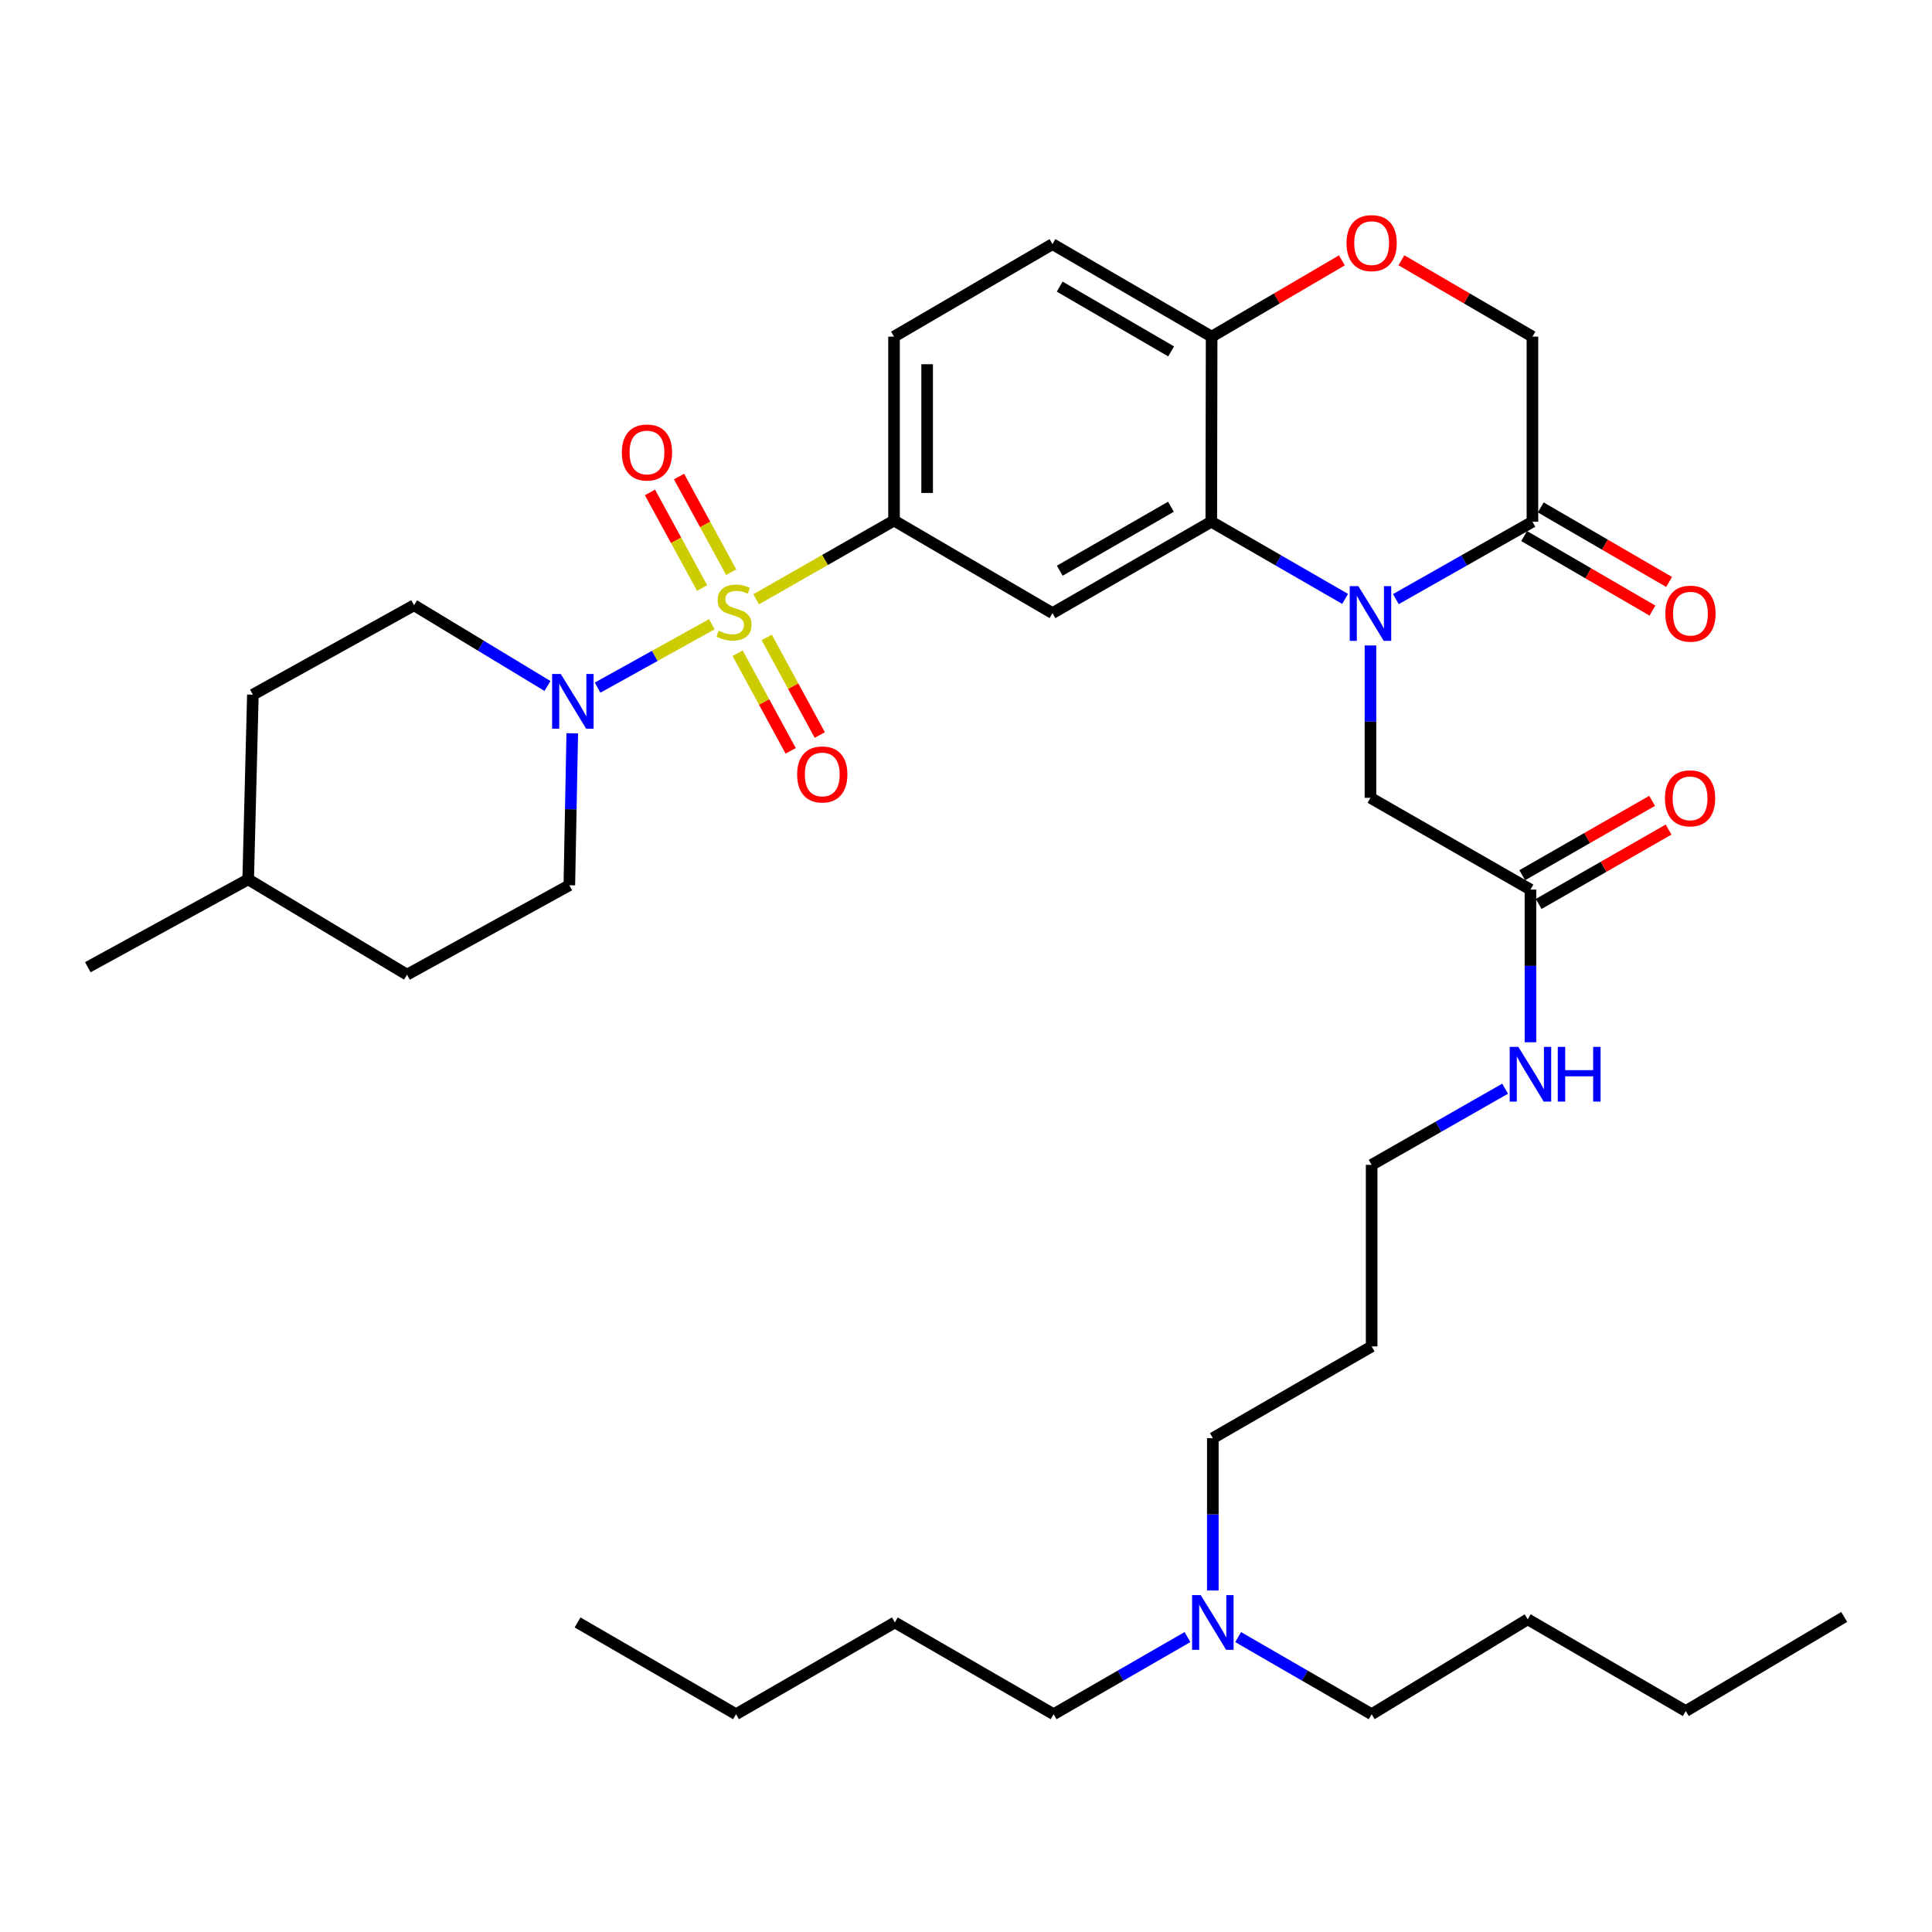 <?xml version='1.0' encoding='iso-8859-1'?>
<svg version='1.1' baseProfile='full'
              xmlns='http://www.w3.org/2000/svg'
                      xmlns:rdkit='http://www.rdkit.org/xml'
                      xmlns:xlink='http://www.w3.org/1999/xlink'
                  xml:space='preserve'
width='1000px' height='1000px' viewBox='0 0 1000 1000'>
<!-- END OF HEADER -->
<rect style='opacity:1.0;fill:#FFFFFF;stroke:none' width='1000' height='1000' x='0' y='0'> </rect>
<path class='bond-2' d='M 368.461,323.101 L 338.888,339.509' style='fill:none;fill-rule:evenodd;stroke:#CCCC00;stroke-width:6px;stroke-linecap:butt;stroke-linejoin:miter;stroke-opacity:1' />
<path class='bond-2' d='M 338.888,339.509 L 309.314,355.916' style='fill:none;fill-rule:evenodd;stroke:#0000FF;stroke-width:6px;stroke-linecap:butt;stroke-linejoin:miter;stroke-opacity:1' />
<path class='bond-3' d='M 391.39,310.192 L 427.067,289.814' style='fill:none;fill-rule:evenodd;stroke:#CCCC00;stroke-width:6px;stroke-linecap:butt;stroke-linejoin:miter;stroke-opacity:1' />
<path class='bond-3' d='M 427.067,289.814 L 462.743,269.437' style='fill:none;fill-rule:evenodd;stroke:#000000;stroke-width:6px;stroke-linecap:butt;stroke-linejoin:miter;stroke-opacity:1' />
<path class='bond-9' d='M 378.467,296.164 L 364.969,271.413' style='fill:none;fill-rule:evenodd;stroke:#CCCC00;stroke-width:6px;stroke-linecap:butt;stroke-linejoin:miter;stroke-opacity:1' />
<path class='bond-9' d='M 364.969,271.413 L 351.471,246.662' style='fill:none;fill-rule:evenodd;stroke:#FF0000;stroke-width:6px;stroke-linecap:butt;stroke-linejoin:miter;stroke-opacity:1' />
<path class='bond-9' d='M 363.417,304.372 L 349.919,279.621' style='fill:none;fill-rule:evenodd;stroke:#CCCC00;stroke-width:6px;stroke-linecap:butt;stroke-linejoin:miter;stroke-opacity:1' />
<path class='bond-9' d='M 349.919,279.621 L 336.421,254.87' style='fill:none;fill-rule:evenodd;stroke:#FF0000;stroke-width:6px;stroke-linecap:butt;stroke-linejoin:miter;stroke-opacity:1' />
<path class='bond-10' d='M 381.783,338.105 L 395.519,363.373' style='fill:none;fill-rule:evenodd;stroke:#CCCC00;stroke-width:6px;stroke-linecap:butt;stroke-linejoin:miter;stroke-opacity:1' />
<path class='bond-10' d='M 395.519,363.373 L 409.254,388.642' style='fill:none;fill-rule:evenodd;stroke:#FF0000;stroke-width:6px;stroke-linecap:butt;stroke-linejoin:miter;stroke-opacity:1' />
<path class='bond-10' d='M 396.844,329.918 L 410.58,355.186' style='fill:none;fill-rule:evenodd;stroke:#CCCC00;stroke-width:6px;stroke-linecap:butt;stroke-linejoin:miter;stroke-opacity:1' />
<path class='bond-10' d='M 410.58,355.186 L 424.315,380.455' style='fill:none;fill-rule:evenodd;stroke:#FF0000;stroke-width:6px;stroke-linecap:butt;stroke-linejoin:miter;stroke-opacity:1' />
<path class='bond-0' d='M 696.232,309.987 L 661.596,290.016' style='fill:none;fill-rule:evenodd;stroke:#0000FF;stroke-width:6px;stroke-linecap:butt;stroke-linejoin:miter;stroke-opacity:1' />
<path class='bond-0' d='M 661.596,290.016 L 626.96,270.046' style='fill:none;fill-rule:evenodd;stroke:#000000;stroke-width:6px;stroke-linecap:butt;stroke-linejoin:miter;stroke-opacity:1' />
<path class='bond-5' d='M 722.498,310.1 L 757.842,290.073' style='fill:none;fill-rule:evenodd;stroke:#0000FF;stroke-width:6px;stroke-linecap:butt;stroke-linejoin:miter;stroke-opacity:1' />
<path class='bond-5' d='M 757.842,290.073 L 793.186,270.046' style='fill:none;fill-rule:evenodd;stroke:#000000;stroke-width:6px;stroke-linecap:butt;stroke-linejoin:miter;stroke-opacity:1' />
<path class='bond-8' d='M 709.349,334.095 L 709.349,373.522' style='fill:none;fill-rule:evenodd;stroke:#0000FF;stroke-width:6px;stroke-linecap:butt;stroke-linejoin:miter;stroke-opacity:1' />
<path class='bond-8' d='M 709.349,373.522 L 709.349,412.949' style='fill:none;fill-rule:evenodd;stroke:#000000;stroke-width:6px;stroke-linecap:butt;stroke-linejoin:miter;stroke-opacity:1' />
<path class='bond-1' d='M 626.96,270.046 L 544.761,317.35' style='fill:none;fill-rule:evenodd;stroke:#000000;stroke-width:6px;stroke-linecap:butt;stroke-linejoin:miter;stroke-opacity:1' />
<path class='bond-1' d='M 606.08,262.284 L 548.541,295.397' style='fill:none;fill-rule:evenodd;stroke:#000000;stroke-width:6px;stroke-linecap:butt;stroke-linejoin:miter;stroke-opacity:1' />
<path class='bond-36' d='M 626.96,270.046 L 627.141,174.247' style='fill:none;fill-rule:evenodd;stroke:#000000;stroke-width:6px;stroke-linecap:butt;stroke-linejoin:miter;stroke-opacity:1' />
<path class='bond-13' d='M 283.376,355.065 L 248.847,334.174' style='fill:none;fill-rule:evenodd;stroke:#0000FF;stroke-width:6px;stroke-linecap:butt;stroke-linejoin:miter;stroke-opacity:1' />
<path class='bond-13' d='M 248.847,334.174 L 214.319,313.283' style='fill:none;fill-rule:evenodd;stroke:#000000;stroke-width:6px;stroke-linecap:butt;stroke-linejoin:miter;stroke-opacity:1' />
<path class='bond-14' d='M 296.2,379.556 L 295.444,418.876' style='fill:none;fill-rule:evenodd;stroke:#0000FF;stroke-width:6px;stroke-linecap:butt;stroke-linejoin:miter;stroke-opacity:1' />
<path class='bond-14' d='M 295.444,418.876 L 294.689,458.196' style='fill:none;fill-rule:evenodd;stroke:#000000;stroke-width:6px;stroke-linecap:butt;stroke-linejoin:miter;stroke-opacity:1' />
<path class='bond-4' d='M 462.743,269.437 L 544.761,317.35' style='fill:none;fill-rule:evenodd;stroke:#000000;stroke-width:6px;stroke-linecap:butt;stroke-linejoin:miter;stroke-opacity:1' />
<path class='bond-16' d='M 462.743,269.437 L 462.743,174.247' style='fill:none;fill-rule:evenodd;stroke:#000000;stroke-width:6px;stroke-linecap:butt;stroke-linejoin:miter;stroke-opacity:1' />
<path class='bond-16' d='M 479.886,255.158 L 479.886,188.526' style='fill:none;fill-rule:evenodd;stroke:#000000;stroke-width:6px;stroke-linecap:butt;stroke-linejoin:miter;stroke-opacity:1' />
<path class='bond-15' d='M 788.881,277.458 L 822.093,296.748' style='fill:none;fill-rule:evenodd;stroke:#000000;stroke-width:6px;stroke-linecap:butt;stroke-linejoin:miter;stroke-opacity:1' />
<path class='bond-15' d='M 822.093,296.748 L 855.306,316.038' style='fill:none;fill-rule:evenodd;stroke:#FF0000;stroke-width:6px;stroke-linecap:butt;stroke-linejoin:miter;stroke-opacity:1' />
<path class='bond-15' d='M 797.491,262.634 L 830.703,281.924' style='fill:none;fill-rule:evenodd;stroke:#000000;stroke-width:6px;stroke-linecap:butt;stroke-linejoin:miter;stroke-opacity:1' />
<path class='bond-15' d='M 830.703,281.924 L 863.916,301.214' style='fill:none;fill-rule:evenodd;stroke:#FF0000;stroke-width:6px;stroke-linecap:butt;stroke-linejoin:miter;stroke-opacity:1' />
<path class='bond-38' d='M 793.186,270.046 L 793.186,174.247' style='fill:none;fill-rule:evenodd;stroke:#000000;stroke-width:6px;stroke-linecap:butt;stroke-linejoin:miter;stroke-opacity:1' />
<path class='bond-6' d='M 694.559,134.762 L 660.85,154.505' style='fill:none;fill-rule:evenodd;stroke:#FF0000;stroke-width:6px;stroke-linecap:butt;stroke-linejoin:miter;stroke-opacity:1' />
<path class='bond-6' d='M 660.85,154.505 L 627.141,174.247' style='fill:none;fill-rule:evenodd;stroke:#000000;stroke-width:6px;stroke-linecap:butt;stroke-linejoin:miter;stroke-opacity:1' />
<path class='bond-12' d='M 725.367,134.723 L 759.276,154.485' style='fill:none;fill-rule:evenodd;stroke:#FF0000;stroke-width:6px;stroke-linecap:butt;stroke-linejoin:miter;stroke-opacity:1' />
<path class='bond-12' d='M 759.276,154.485 L 793.186,174.247' style='fill:none;fill-rule:evenodd;stroke:#000000;stroke-width:6px;stroke-linecap:butt;stroke-linejoin:miter;stroke-opacity:1' />
<path class='bond-7' d='M 627.141,174.247 L 544.761,126.353' style='fill:none;fill-rule:evenodd;stroke:#000000;stroke-width:6px;stroke-linecap:butt;stroke-linejoin:miter;stroke-opacity:1' />
<path class='bond-7' d='M 606.168,181.883 L 548.502,148.357' style='fill:none;fill-rule:evenodd;stroke:#000000;stroke-width:6px;stroke-linecap:butt;stroke-linejoin:miter;stroke-opacity:1' />
<path class='bond-11' d='M 709.349,412.949 L 792.157,460.443' style='fill:none;fill-rule:evenodd;stroke:#000000;stroke-width:6px;stroke-linecap:butt;stroke-linejoin:miter;stroke-opacity:1' />
<path class='bond-17' d='M 796.416,467.881 L 830.035,448.632' style='fill:none;fill-rule:evenodd;stroke:#000000;stroke-width:6px;stroke-linecap:butt;stroke-linejoin:miter;stroke-opacity:1' />
<path class='bond-17' d='M 830.035,448.632 L 863.654,429.383' style='fill:none;fill-rule:evenodd;stroke:#FF0000;stroke-width:6px;stroke-linecap:butt;stroke-linejoin:miter;stroke-opacity:1' />
<path class='bond-17' d='M 787.899,453.005 L 821.517,433.756' style='fill:none;fill-rule:evenodd;stroke:#000000;stroke-width:6px;stroke-linecap:butt;stroke-linejoin:miter;stroke-opacity:1' />
<path class='bond-17' d='M 821.517,433.756 L 855.136,414.507' style='fill:none;fill-rule:evenodd;stroke:#FF0000;stroke-width:6px;stroke-linecap:butt;stroke-linejoin:miter;stroke-opacity:1' />
<path class='bond-19' d='M 792.157,460.443 L 792.157,499.958' style='fill:none;fill-rule:evenodd;stroke:#000000;stroke-width:6px;stroke-linecap:butt;stroke-linejoin:miter;stroke-opacity:1' />
<path class='bond-19' d='M 792.157,499.958 L 792.157,539.473' style='fill:none;fill-rule:evenodd;stroke:#0000FF;stroke-width:6px;stroke-linecap:butt;stroke-linejoin:miter;stroke-opacity:1' />
<path class='bond-21' d='M 214.319,313.283 L 130.891,359.559' style='fill:none;fill-rule:evenodd;stroke:#000000;stroke-width:6px;stroke-linecap:butt;stroke-linejoin:miter;stroke-opacity:1' />
<path class='bond-22' d='M 294.689,458.196 L 210.671,504.481' style='fill:none;fill-rule:evenodd;stroke:#000000;stroke-width:6px;stroke-linecap:butt;stroke-linejoin:miter;stroke-opacity:1' />
<path class='bond-18' d='M 462.743,174.247 L 544.761,126.353' style='fill:none;fill-rule:evenodd;stroke:#000000;stroke-width:6px;stroke-linecap:butt;stroke-linejoin:miter;stroke-opacity:1' />
<path class='bond-25' d='M 779.051,563.501 L 744.505,583.214' style='fill:none;fill-rule:evenodd;stroke:#0000FF;stroke-width:6px;stroke-linecap:butt;stroke-linejoin:miter;stroke-opacity:1' />
<path class='bond-25' d='M 744.505,583.214 L 709.959,602.927' style='fill:none;fill-rule:evenodd;stroke:#000000;stroke-width:6px;stroke-linecap:butt;stroke-linejoin:miter;stroke-opacity:1' />
<path class='bond-20' d='M 627.76,823.235 L 627.76,783.808' style='fill:none;fill-rule:evenodd;stroke:#0000FF;stroke-width:6px;stroke-linecap:butt;stroke-linejoin:miter;stroke-opacity:1' />
<path class='bond-20' d='M 627.76,783.808 L 627.76,744.382' style='fill:none;fill-rule:evenodd;stroke:#000000;stroke-width:6px;stroke-linecap:butt;stroke-linejoin:miter;stroke-opacity:1' />
<path class='bond-27' d='M 614.642,847.34 L 579.997,867.308' style='fill:none;fill-rule:evenodd;stroke:#0000FF;stroke-width:6px;stroke-linecap:butt;stroke-linejoin:miter;stroke-opacity:1' />
<path class='bond-27' d='M 579.997,867.308 L 545.352,887.275' style='fill:none;fill-rule:evenodd;stroke:#000000;stroke-width:6px;stroke-linecap:butt;stroke-linejoin:miter;stroke-opacity:1' />
<path class='bond-28' d='M 640.873,847.357 L 675.416,867.316' style='fill:none;fill-rule:evenodd;stroke:#0000FF;stroke-width:6px;stroke-linecap:butt;stroke-linejoin:miter;stroke-opacity:1' />
<path class='bond-28' d='M 675.416,867.316 L 709.959,887.275' style='fill:none;fill-rule:evenodd;stroke:#000000;stroke-width:6px;stroke-linecap:butt;stroke-linejoin:miter;stroke-opacity:1' />
<path class='bond-37' d='M 130.891,359.559 L 128.463,455.157' style='fill:none;fill-rule:evenodd;stroke:#000000;stroke-width:6px;stroke-linecap:butt;stroke-linejoin:miter;stroke-opacity:1' />
<path class='bond-23' d='M 210.671,504.481 L 128.463,455.157' style='fill:none;fill-rule:evenodd;stroke:#000000;stroke-width:6px;stroke-linecap:butt;stroke-linejoin:miter;stroke-opacity:1' />
<path class='bond-29' d='M 128.463,455.157 L 45.455,500.633' style='fill:none;fill-rule:evenodd;stroke:#000000;stroke-width:6px;stroke-linecap:butt;stroke-linejoin:miter;stroke-opacity:1' />
<path class='bond-24' d='M 709.959,696.897 L 709.959,602.927' style='fill:none;fill-rule:evenodd;stroke:#000000;stroke-width:6px;stroke-linecap:butt;stroke-linejoin:miter;stroke-opacity:1' />
<path class='bond-26' d='M 709.959,696.897 L 627.76,744.382' style='fill:none;fill-rule:evenodd;stroke:#000000;stroke-width:6px;stroke-linecap:butt;stroke-linejoin:miter;stroke-opacity:1' />
<path class='bond-31' d='M 545.352,887.275 L 463.172,839.78' style='fill:none;fill-rule:evenodd;stroke:#000000;stroke-width:6px;stroke-linecap:butt;stroke-linejoin:miter;stroke-opacity:1' />
<path class='bond-30' d='M 709.959,887.275 L 790.748,838.152' style='fill:none;fill-rule:evenodd;stroke:#000000;stroke-width:6px;stroke-linecap:butt;stroke-linejoin:miter;stroke-opacity:1' />
<path class='bond-32' d='M 790.748,838.152 L 872.547,885.646' style='fill:none;fill-rule:evenodd;stroke:#000000;stroke-width:6px;stroke-linecap:butt;stroke-linejoin:miter;stroke-opacity:1' />
<path class='bond-33' d='M 463.172,839.78 L 380.964,887.275' style='fill:none;fill-rule:evenodd;stroke:#000000;stroke-width:6px;stroke-linecap:butt;stroke-linejoin:miter;stroke-opacity:1' />
<path class='bond-34' d='M 872.547,885.646 L 954.545,836.933' style='fill:none;fill-rule:evenodd;stroke:#000000;stroke-width:6px;stroke-linecap:butt;stroke-linejoin:miter;stroke-opacity:1' />
<path class='bond-35' d='M 380.964,887.275 L 298.946,839.78' style='fill:none;fill-rule:evenodd;stroke:#000000;stroke-width:6px;stroke-linecap:butt;stroke-linejoin:miter;stroke-opacity:1' />
<path  class='atom-0' d='M 371.926 326.461
Q 372.246 326.581, 373.566 327.141
Q 374.886 327.701, 376.326 328.061
Q 377.806 328.381, 379.246 328.381
Q 381.926 328.381, 383.486 327.101
Q 385.046 325.781, 385.046 323.501
Q 385.046 321.941, 384.246 320.981
Q 383.486 320.021, 382.286 319.501
Q 381.086 318.981, 379.086 318.381
Q 376.566 317.621, 375.046 316.901
Q 373.566 316.181, 372.486 314.661
Q 371.446 313.141, 371.446 310.581
Q 371.446 307.021, 373.846 304.821
Q 376.286 302.621, 381.086 302.621
Q 384.366 302.621, 388.086 304.181
L 387.166 307.261
Q 383.766 305.861, 381.206 305.861
Q 378.446 305.861, 376.926 307.021
Q 375.406 308.141, 375.446 310.101
Q 375.446 311.621, 376.206 312.541
Q 377.006 313.461, 378.126 313.981
Q 379.286 314.501, 381.206 315.101
Q 383.766 315.901, 385.286 316.701
Q 386.806 317.501, 387.886 319.141
Q 389.006 320.741, 389.006 323.501
Q 389.006 327.421, 386.366 329.541
Q 383.766 331.621, 379.406 331.621
Q 376.886 331.621, 374.966 331.061
Q 373.086 330.541, 370.846 329.621
L 371.926 326.461
' fill='#CCCC00'/>
<path  class='atom-1' d='M 703.089 303.39
L 712.369 318.39
Q 713.289 319.87, 714.769 322.55
Q 716.249 325.23, 716.329 325.39
L 716.329 303.39
L 720.089 303.39
L 720.089 331.71
L 716.209 331.71
L 706.249 315.31
Q 705.089 313.39, 703.849 311.19
Q 702.649 308.99, 702.289 308.31
L 702.289 331.71
L 698.609 331.71
L 698.609 303.39
L 703.089 303.39
' fill='#0000FF'/>
<path  class='atom-3' d='M 290.257 348.856
L 299.537 363.856
Q 300.457 365.336, 301.937 368.016
Q 303.417 370.696, 303.497 370.856
L 303.497 348.856
L 307.257 348.856
L 307.257 377.176
L 303.377 377.176
L 293.417 360.776
Q 292.257 358.856, 291.017 356.656
Q 289.817 354.456, 289.457 353.776
L 289.457 377.176
L 285.777 377.176
L 285.777 348.856
L 290.257 348.856
' fill='#0000FF'/>
<path  class='atom-7' d='M 696.959 125.823
Q 696.959 119.023, 700.319 115.223
Q 703.679 111.423, 709.959 111.423
Q 716.239 111.423, 719.599 115.223
Q 722.959 119.023, 722.959 125.823
Q 722.959 132.703, 719.559 136.623
Q 716.159 140.503, 709.959 140.503
Q 703.719 140.503, 700.319 136.623
Q 696.959 132.743, 696.959 125.823
M 709.959 137.303
Q 714.279 137.303, 716.599 134.423
Q 718.959 131.503, 718.959 125.823
Q 718.959 120.263, 716.599 117.463
Q 714.279 114.623, 709.959 114.623
Q 705.639 114.623, 703.279 117.423
Q 700.959 120.223, 700.959 125.823
Q 700.959 131.543, 703.279 134.423
Q 705.639 137.303, 709.959 137.303
' fill='#FF0000'/>
<path  class='atom-10' d='M 321.869 234.203
Q 321.869 227.403, 325.229 223.603
Q 328.589 219.803, 334.869 219.803
Q 341.149 219.803, 344.509 223.603
Q 347.869 227.403, 347.869 234.203
Q 347.869 241.083, 344.469 245.003
Q 341.069 248.883, 334.869 248.883
Q 328.629 248.883, 325.229 245.003
Q 321.869 241.123, 321.869 234.203
M 334.869 245.683
Q 339.189 245.683, 341.509 242.803
Q 343.869 239.883, 343.869 234.203
Q 343.869 228.643, 341.509 225.843
Q 339.189 223.003, 334.869 223.003
Q 330.549 223.003, 328.189 225.803
Q 325.869 228.603, 325.869 234.203
Q 325.869 239.923, 328.189 242.803
Q 330.549 245.683, 334.869 245.683
' fill='#FF0000'/>
<path  class='atom-11' d='M 412.601 400.848
Q 412.601 394.048, 415.961 390.248
Q 419.321 386.448, 425.601 386.448
Q 431.881 386.448, 435.241 390.248
Q 438.601 394.048, 438.601 400.848
Q 438.601 407.728, 435.201 411.648
Q 431.801 415.528, 425.601 415.528
Q 419.361 415.528, 415.961 411.648
Q 412.601 407.768, 412.601 400.848
M 425.601 412.328
Q 429.921 412.328, 432.241 409.448
Q 434.601 406.528, 434.601 400.848
Q 434.601 395.288, 432.241 392.488
Q 429.921 389.648, 425.601 389.648
Q 421.281 389.648, 418.921 392.448
Q 416.601 395.248, 416.601 400.848
Q 416.601 406.568, 418.921 409.448
Q 421.281 412.328, 425.601 412.328
' fill='#FF0000'/>
<path  class='atom-16' d='M 861.975 317.63
Q 861.975 310.83, 865.335 307.03
Q 868.695 303.23, 874.975 303.23
Q 881.255 303.23, 884.615 307.03
Q 887.975 310.83, 887.975 317.63
Q 887.975 324.51, 884.575 328.43
Q 881.175 332.31, 874.975 332.31
Q 868.735 332.31, 865.335 328.43
Q 861.975 324.55, 861.975 317.63
M 874.975 329.11
Q 879.295 329.11, 881.615 326.23
Q 883.975 323.31, 883.975 317.63
Q 883.975 312.07, 881.615 309.27
Q 879.295 306.43, 874.975 306.43
Q 870.655 306.43, 868.295 309.23
Q 865.975 312.03, 865.975 317.63
Q 865.975 323.35, 868.295 326.23
Q 870.655 329.11, 874.975 329.11
' fill='#FF0000'/>
<path  class='atom-18' d='M 861.775 413.219
Q 861.775 406.419, 865.135 402.619
Q 868.495 398.819, 874.775 398.819
Q 881.055 398.819, 884.415 402.619
Q 887.775 406.419, 887.775 413.219
Q 887.775 420.099, 884.375 424.019
Q 880.975 427.899, 874.775 427.899
Q 868.535 427.899, 865.135 424.019
Q 861.775 420.139, 861.775 413.219
M 874.775 424.699
Q 879.095 424.699, 881.415 421.819
Q 883.775 418.899, 883.775 413.219
Q 883.775 407.659, 881.415 404.859
Q 879.095 402.019, 874.775 402.019
Q 870.455 402.019, 868.095 404.819
Q 865.775 407.619, 865.775 413.219
Q 865.775 418.939, 868.095 421.819
Q 870.455 424.699, 874.775 424.699
' fill='#FF0000'/>
<path  class='atom-20' d='M 785.897 541.863
L 795.177 556.863
Q 796.097 558.343, 797.577 561.023
Q 799.057 563.703, 799.137 563.863
L 799.137 541.863
L 802.897 541.863
L 802.897 570.183
L 799.017 570.183
L 789.057 553.783
Q 787.897 551.863, 786.657 549.663
Q 785.457 547.463, 785.097 546.783
L 785.097 570.183
L 781.417 570.183
L 781.417 541.863
L 785.897 541.863
' fill='#0000FF'/>
<path  class='atom-20' d='M 806.297 541.863
L 810.137 541.863
L 810.137 553.903
L 824.617 553.903
L 824.617 541.863
L 828.457 541.863
L 828.457 570.183
L 824.617 570.183
L 824.617 557.103
L 810.137 557.103
L 810.137 570.183
L 806.297 570.183
L 806.297 541.863
' fill='#0000FF'/>
<path  class='atom-21' d='M 621.5 825.62
L 630.78 840.62
Q 631.7 842.1, 633.18 844.78
Q 634.66 847.46, 634.74 847.62
L 634.74 825.62
L 638.5 825.62
L 638.5 853.94
L 634.62 853.94
L 624.66 837.54
Q 623.5 835.62, 622.26 833.42
Q 621.06 831.22, 620.7 830.54
L 620.7 853.94
L 617.02 853.94
L 617.02 825.62
L 621.5 825.62
' fill='#0000FF'/>
</svg>
